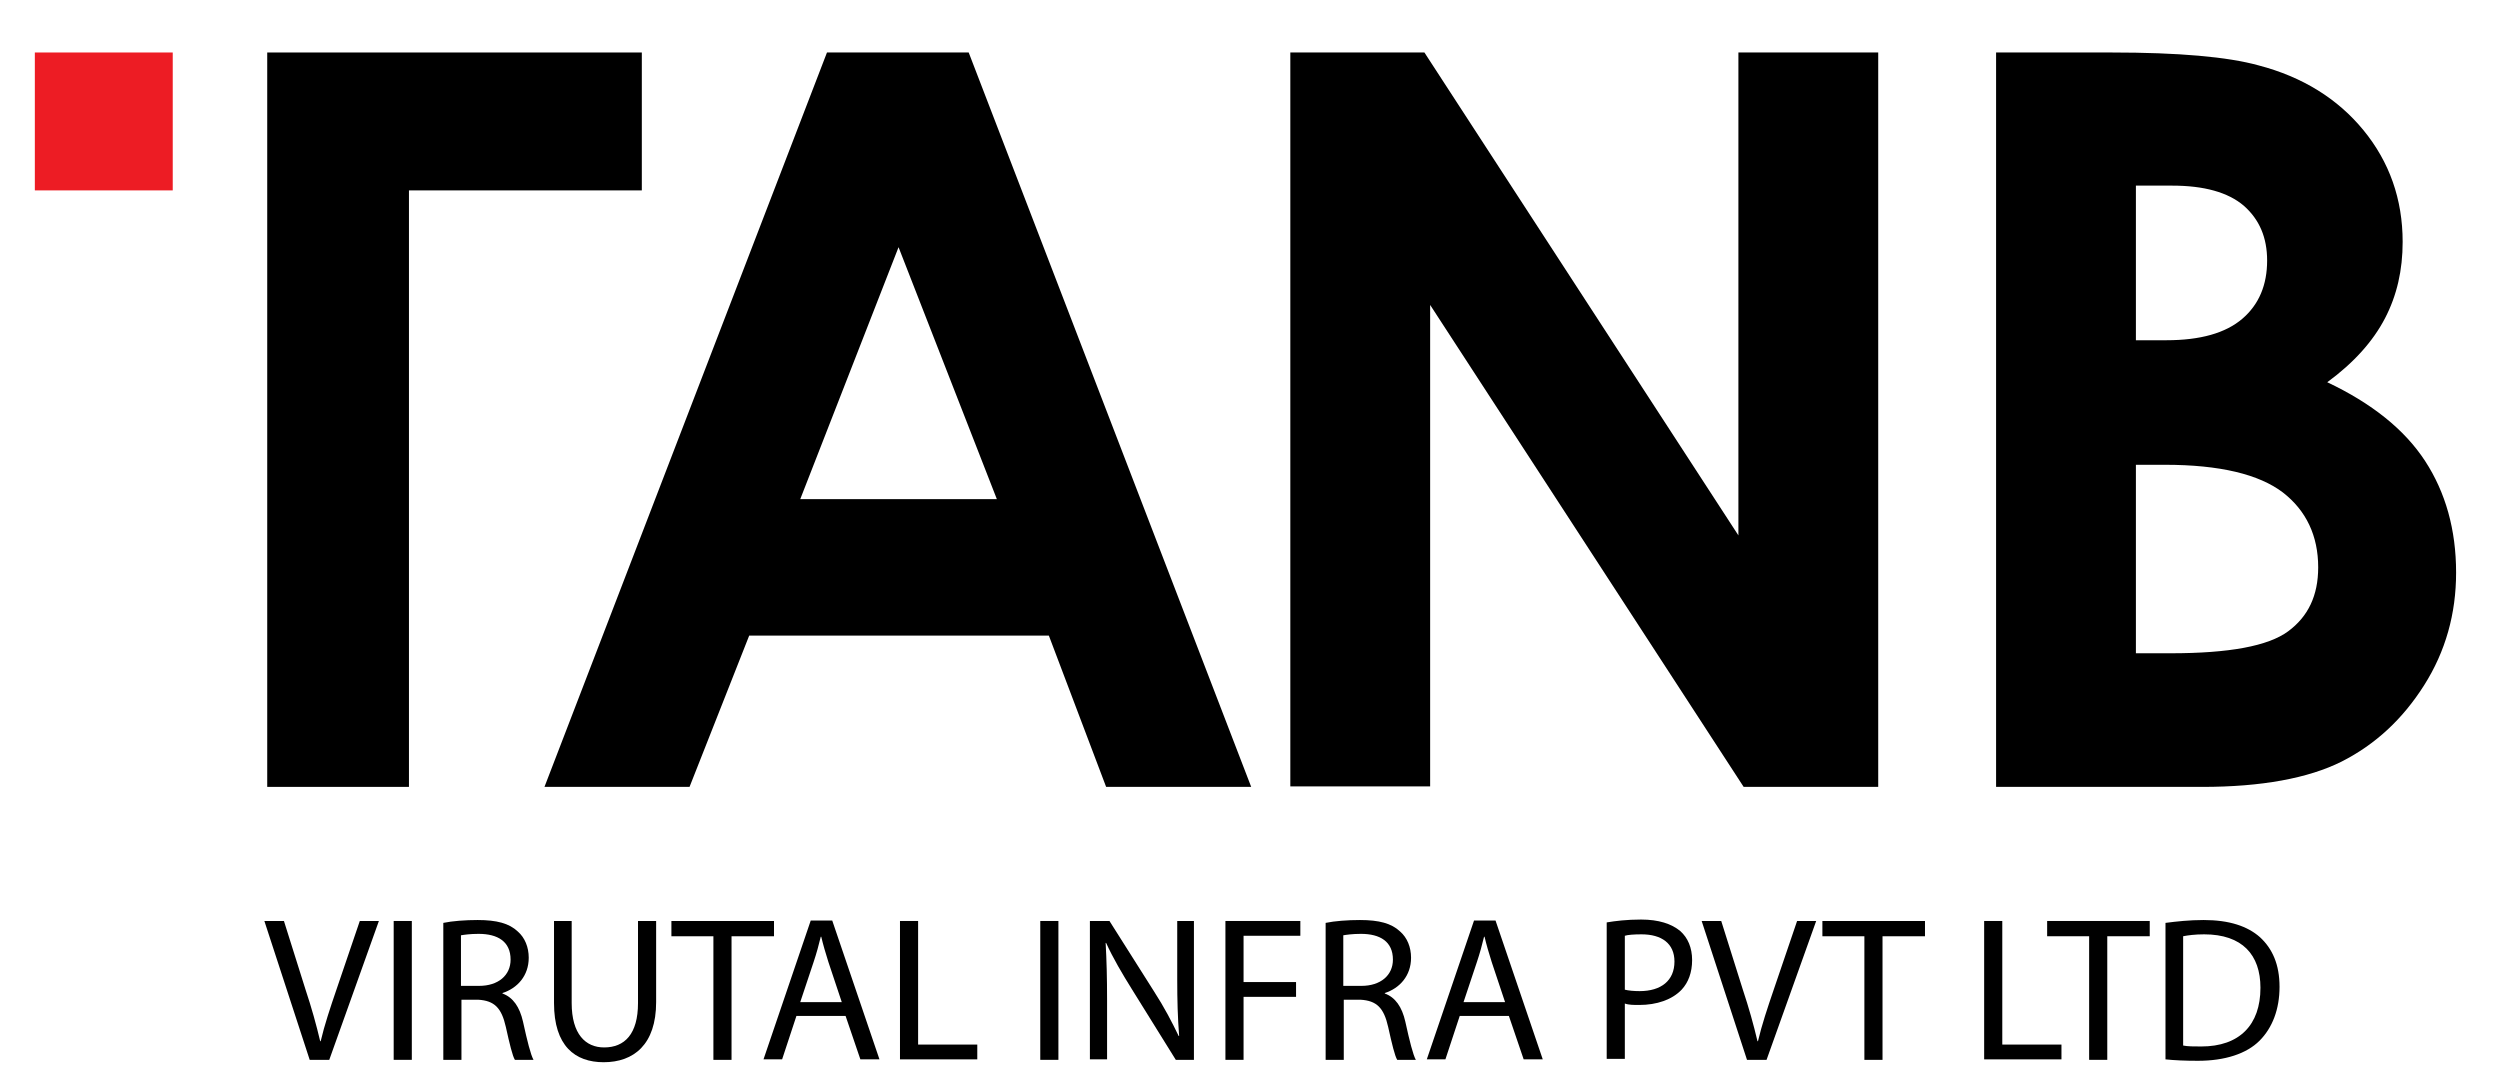 <?xml version="1.0" encoding="utf-8"?>
<!-- Generator: Adobe Illustrator 24.0.0, SVG Export Plug-In . SVG Version: 6.00 Build 0)  -->
<svg version="1.1" id="Layer_1" xmlns="http://www.w3.org/2000/svg" xmlns:xlink="http://www.w3.org/1999/xlink" x="0px" y="0px"
	 viewBox="0 0 523.9 226.6" enable-background="new 0 0 523.9 226.6" xml:space="preserve">
<g>
	<g>
		<path d="M56,11h78.5v28.9H85.7v125H56v-125l0,0V11z"/>
		<path d="M173.3,11H203l59.2,153.9h-30.4l-12-31.7h-62.8l-12.5,31.7h-30.4L173.3,11z M188.3,51.8l-20.6,52.8h41.2L188.3,51.8z"/>
		<path d="M270.4,11h28.1l65.8,101.2V11h29.3v153.9h-28.2L299.7,63.9v100.9h-29.3V11z"/>
		<path d="M418.3,164.8V11h24.2c14,0,24.3,0.9,30.8,2.7c9.2,2.4,16.6,7,22,13.6c5.4,6.6,8.2,14.4,8.2,23.4c0,5.9-1.2,11.2-3.7,16
			c-2.5,4.8-6.5,9.3-12.1,13.4c9.3,4.4,16.2,9.9,20.5,16.5c4.3,6.6,6.5,14.4,6.5,23.4c0,8.6-2.2,16.5-6.7,23.6
			c-4.5,7.1-10.2,12.4-17.3,16c-7,3.5-16.8,5.3-29.2,5.3H418.3z M447.6,38.9v32.4h6.4c7.1,0,12.4-1.5,15.9-4.5
			c3.5-3,5.2-7.1,5.2-12.2c0-4.8-1.6-8.6-4.9-11.5c-3.3-2.8-8.3-4.2-15-4.2H447.6z M447.6,97.5v39.4h7.3c12.2,0,20.4-1.5,24.6-4.6
			c4.2-3.1,6.3-7.5,6.3-13.4c0-6.6-2.5-11.9-7.4-15.7c-5-3.8-13.2-5.8-24.7-5.8H447.6z"/>
		<rect x="7.3" y="11" fill="#ED1C24" width="28.9" height="28.9"/>
	</g>
	<g>
		<path d="M64.9,222.1L55.4,193h4.1l4.5,14.3c1.3,3.9,2.3,7.5,3.1,10.9h0.1c0.8-3.4,2-7,3.3-10.8l4.9-14.4h4L69,222.1H64.9z"/>
		<path d="M86.3,193v29.1h-3.8V193H86.3z"/>
		<path d="M92.9,193.4c1.9-0.4,4.6-0.6,7.2-0.6c4,0,6.6,0.7,8.4,2.4c1.5,1.3,2.3,3.3,2.3,5.5c0,3.8-2.4,6.4-5.5,7.4v0.1
			c2.2,0.8,3.6,2.8,4.3,5.9c0.9,4.1,1.6,6.9,2.2,8h-3.9c-0.5-0.8-1.1-3.3-1.9-6.9c-0.9-4-2.4-5.5-5.8-5.7h-3.5v12.6h-3.8V193.4z
			 M96.6,206.6h3.8c4,0,6.6-2.2,6.6-5.5c0-3.8-2.7-5.4-6.7-5.4c-1.8,0-3.1,0.2-3.7,0.3V206.6z"/>
		<path d="M119.8,193v17.2c0,6.5,2.9,9.3,6.8,9.3c4.3,0,7.1-2.8,7.1-9.3V193h3.8v17c0,8.9-4.7,12.6-11,12.6c-6,0-10.4-3.4-10.4-12.4
			V193H119.8z"/>
		<path d="M149.5,196.2h-8.8V193h21.5v3.2h-8.9v25.9h-3.8V196.2z"/>
		<path d="M166.9,212.9l-3,9.1H160l9.9-29.1h4.5l9.9,29.1h-4l-3.1-9.1H166.9z M176.4,210l-2.8-8.4c-0.6-1.9-1.1-3.6-1.5-5.3H172
			c-0.4,1.7-0.9,3.5-1.5,5.3l-2.8,8.4H176.4z"/>
		<path d="M188.6,193h3.8v25.9h12.4v3.1h-16.2V193z"/>
		<path d="M221.8,193v29.1h-3.8V193H221.8z"/>
		<path d="M228.4,222.1V193h4.1l9.3,14.7c2.2,3.4,3.8,6.5,5.2,9.4l0.1,0c-0.3-3.9-0.4-7.4-0.4-11.9V193h3.5v29.1h-3.8l-9.2-14.8
			c-2-3.2-4-6.6-5.4-9.7l-0.1,0c0.2,3.7,0.3,7.2,0.3,12v12.4H228.4z"/>
		<path d="M256.8,193h15.7v3.1h-11.9v9.7h11v3.1h-11v13.2h-3.8V193z"/>
		<path d="M277.8,193.4c1.9-0.4,4.6-0.6,7.2-0.6c4,0,6.6,0.7,8.4,2.4c1.5,1.3,2.3,3.3,2.3,5.5c0,3.8-2.4,6.4-5.5,7.4v0.1
			c2.2,0.8,3.6,2.8,4.3,5.9c0.9,4.1,1.6,6.9,2.2,8h-3.9c-0.5-0.8-1.1-3.3-1.9-6.9c-0.9-4-2.4-5.5-5.8-5.7h-3.5v12.6h-3.8V193.4z
			 M281.5,206.6h3.8c4,0,6.6-2.2,6.6-5.5c0-3.8-2.7-5.4-6.7-5.4c-1.8,0-3.1,0.2-3.7,0.3V206.6z"/>
		<path d="M305.9,212.9l-3,9.1H299l9.9-29.1h4.5l9.9,29.1h-4l-3.1-9.1H305.9z M315.4,210l-2.8-8.4c-0.6-1.9-1.1-3.6-1.5-5.3H311
			c-0.4,1.7-0.9,3.5-1.5,5.3l-2.8,8.4H315.4z"/>
		<path d="M336.7,193.3c1.8-0.3,4.2-0.6,7.2-0.6c3.7,0,6.4,0.9,8.2,2.4c1.6,1.4,2.5,3.5,2.5,6.1c0,2.6-0.8,4.7-2.2,6.2
			c-2,2.1-5.2,3.2-8.9,3.2c-1.1,0-2.2,0-3-0.3v11.6h-3.8V193.3z M340.5,207.4c0.8,0.2,1.9,0.3,3.1,0.3c4.5,0,7.3-2.2,7.3-6.2
			c0-3.8-2.7-5.7-6.9-5.7c-1.6,0-2.9,0.1-3.5,0.3V207.4z"/>
		<path d="M366.1,222.1l-9.5-29.1h4.1l4.5,14.3c1.3,3.9,2.3,7.5,3.1,10.9h0.1c0.8-3.4,2-7,3.3-10.8l4.9-14.4h4l-10.4,29.1H366.1z"/>
		<path d="M390.7,196.2h-8.8V193h21.5v3.2h-8.9v25.9h-3.8V196.2z"/>
		<path d="M415.8,193h3.8v25.9h12.4v3.1h-16.2V193z"/>
		<path d="M437.8,196.2H429V193h21.5v3.2h-8.9v25.9h-3.8V196.2z"/>
		<path d="M453.8,193.4c2.3-0.3,5-0.6,8-0.6c5.4,0,9.2,1.3,11.8,3.6c2.6,2.4,4.1,5.7,4.1,10.4c0,4.7-1.5,8.6-4.2,11.3
			c-2.7,2.7-7.2,4.2-12.9,4.2c-2.7,0-4.9-0.1-6.8-0.3V193.4z M457.5,219.1c0.9,0.2,2.3,0.2,3.8,0.2c8,0,12.4-4.5,12.4-12.3
			c0-6.9-3.8-11.2-11.8-11.2c-1.9,0-3.4,0.2-4.4,0.4V219.1z"/>
	</g>
</g>
</svg>

